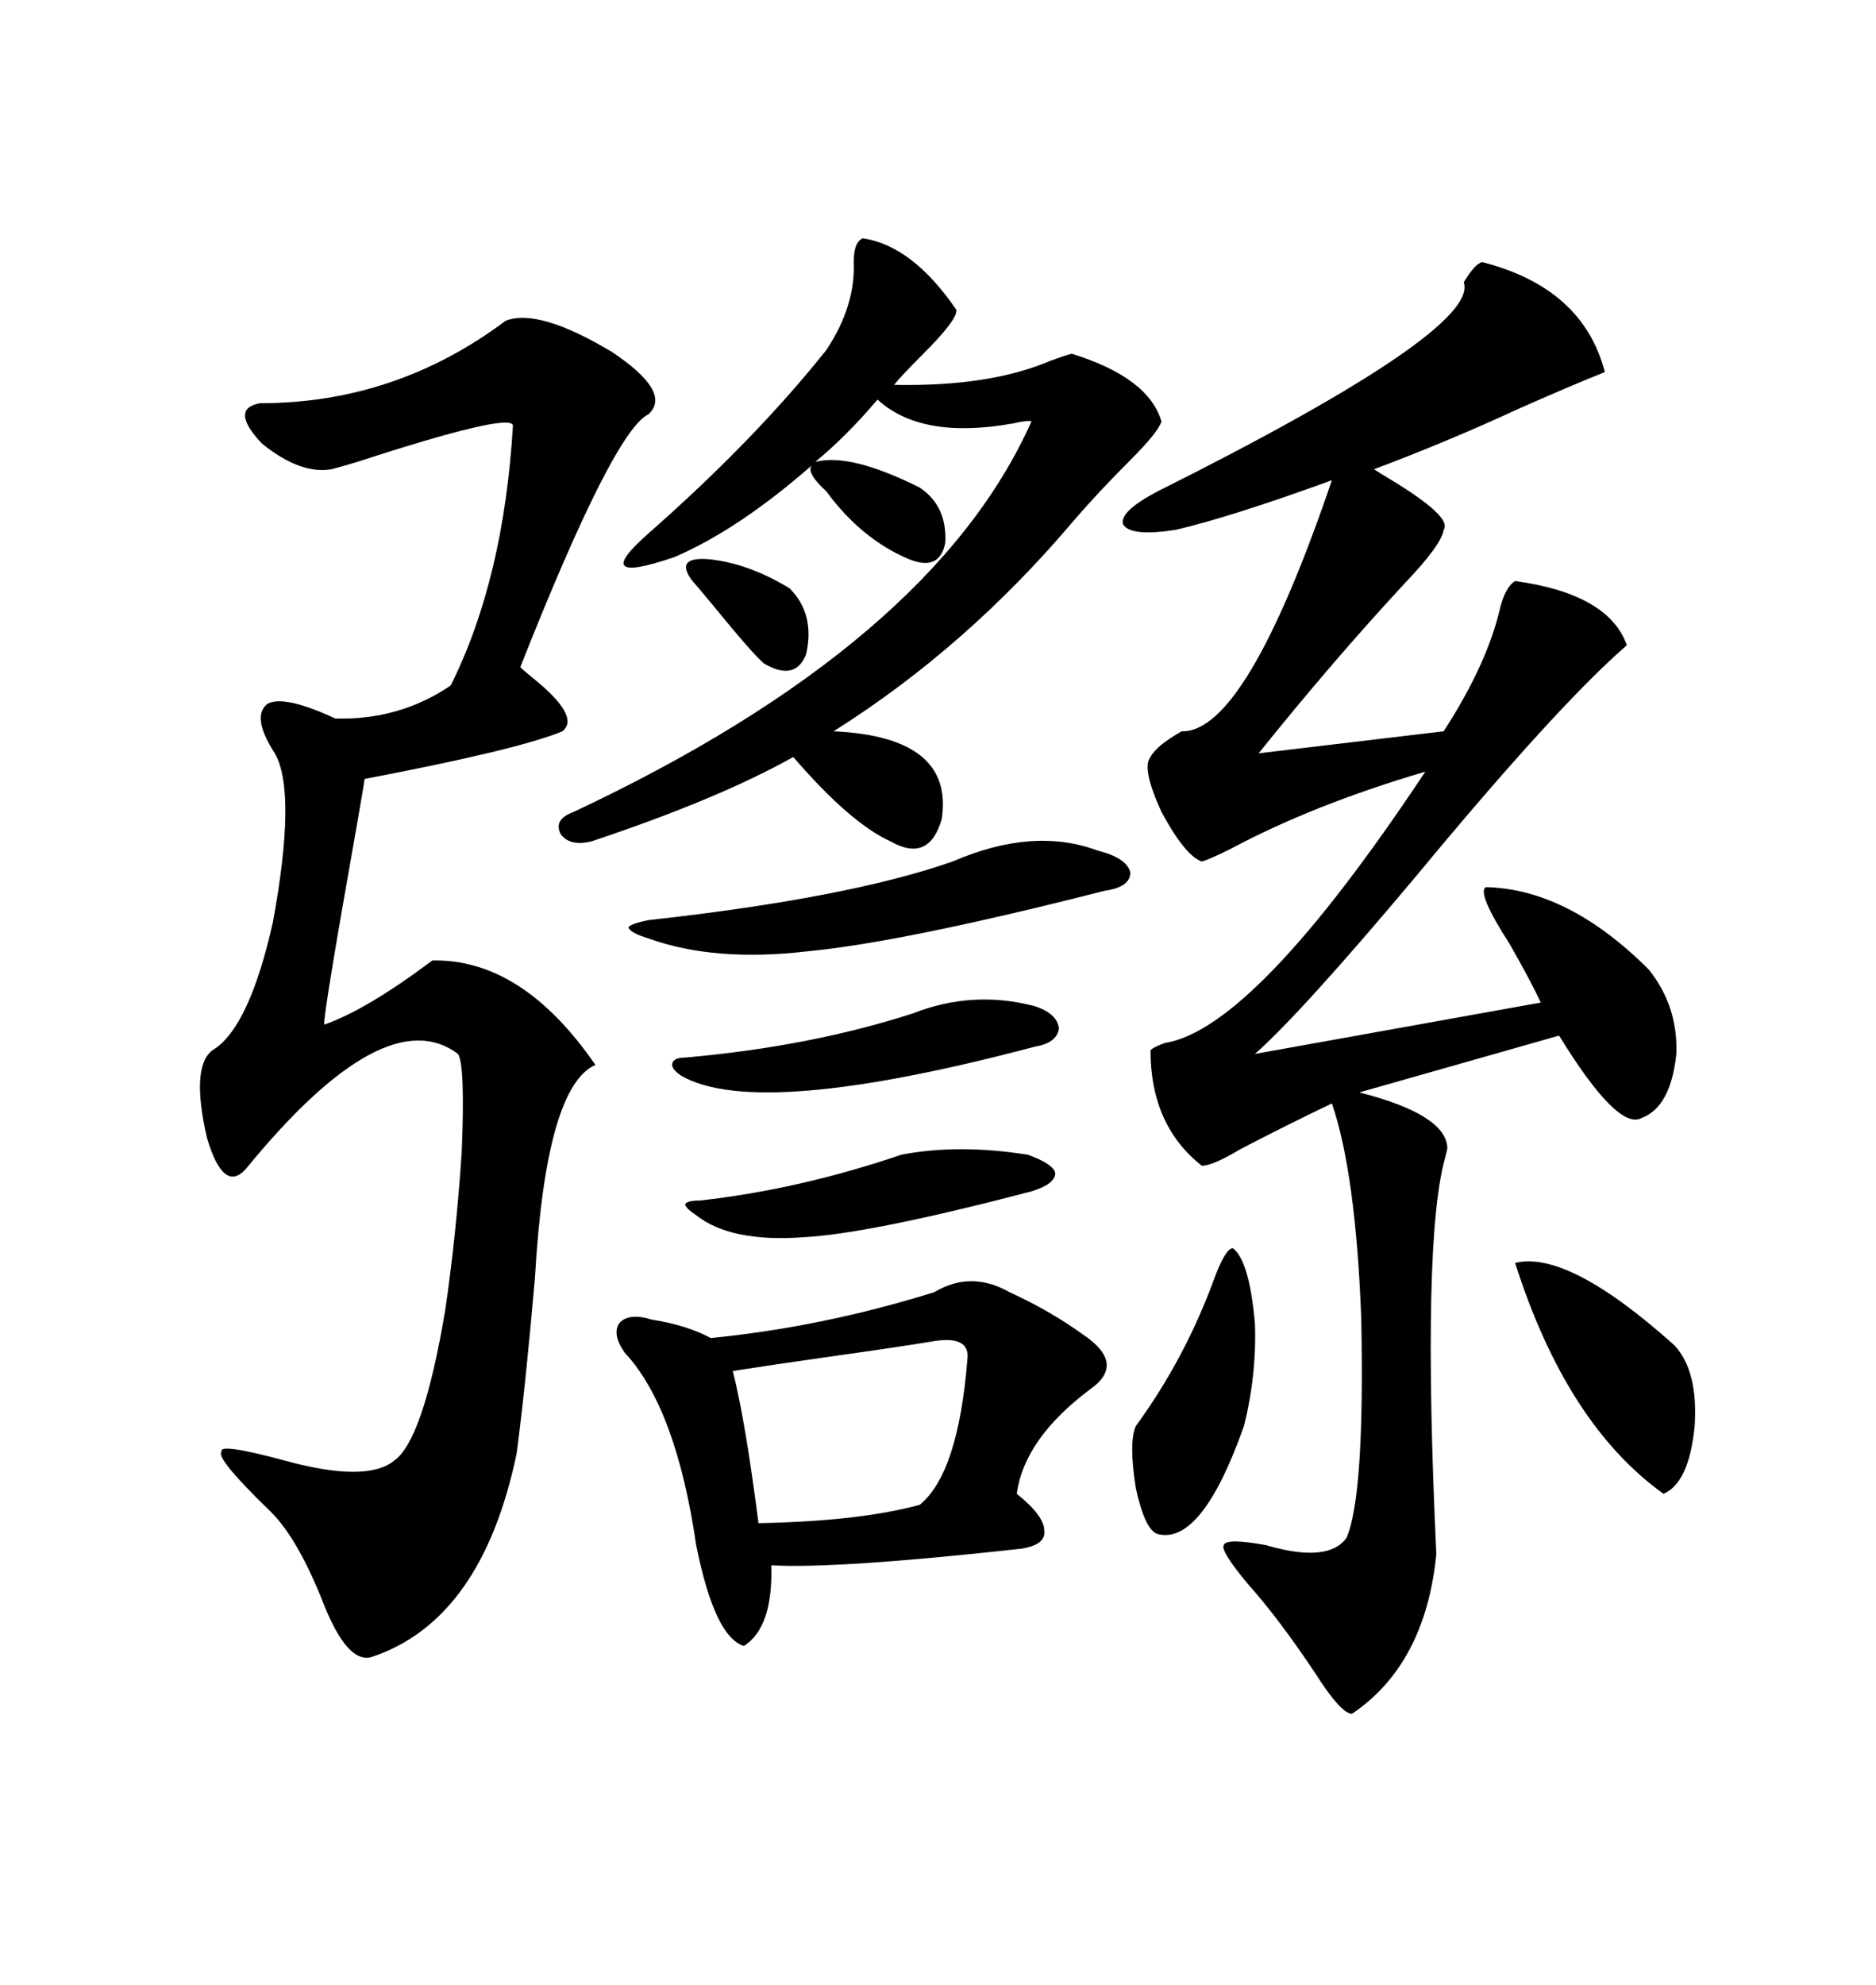 <svg xmlns="http://www.w3.org/2000/svg" xmlns:xlink="http://www.w3.org/1999/xlink" width="300" height="317.285"><path d="M237.01 41.89L237.01 41.89Q253.13 46.00 256.64 59.47L256.64 59.47Q250.78 61.82 242.87 65.33L242.87 65.33Q231.45 70.61 219.73 75L219.73 75Q220.61 75.59 222.07 76.46L222.07 76.46Q232.32 82.62 230.86 84.67L230.86 84.67Q230.57 87.01 224.71 93.16L224.71 93.16Q213.28 105.47 201.27 120.41L201.27 120.41L230.86 116.89Q237.89 106.05 239.94 96.97L239.94 96.97Q240.82 93.75 242.29 92.87L242.29 92.87Q257.23 94.92 260.16 103.13L260.16 103.13Q249.02 112.79 226.46 140.04L226.46 140.04Q208.01 162.01 200.68 168.46L200.68 168.46L246.39 160.25Q244.92 157.03 241.41 150.88L241.41 150.88Q236.13 142.68 237.60 141.80L237.60 141.80Q250.78 142.09 263.67 154.98L263.67 154.98Q268.36 160.84 268.07 168.46L268.07 168.46Q267.19 176.95 262.50 178.71L262.50 178.71Q258.69 180.76 249.32 165.53L249.32 165.53L217.38 174.61Q231.15 178.13 231.45 183.40L231.45 183.40Q231.45 183.69 231.15 184.86L231.15 184.86Q227.34 198.05 229.69 248.44L229.69 248.44Q227.93 266.02 216.21 273.93L216.21 273.93Q214.45 273.93 210.35 267.48L210.35 267.48Q204.49 258.69 199.51 253.13L199.51 253.13Q195.12 247.85 195.70 246.97L195.70 246.97Q196.00 245.80 202.44 246.97L202.44 246.97Q212.40 249.90 215.33 245.80L215.33 245.80Q218.26 239.06 217.68 210.64L217.68 210.64Q216.80 187.50 212.99 176.37L212.99 176.37Q205.66 179.88 198.34 183.69L198.34 183.69Q193.95 186.33 192.19 186.33L192.19 186.33Q183.98 179.88 183.98 167.87L183.98 167.87Q184.57 167.29 186.33 166.70L186.33 166.70Q200.68 164.36 227.93 123.34L227.93 123.34Q210.06 128.61 196.88 135.64L196.88 135.64Q193.36 137.40 192.19 137.70L192.19 137.70Q189.55 136.82 185.74 129.79L185.74 129.79Q182.52 122.75 183.98 121.00L183.98 121.00Q184.86 119.24 188.96 116.89L188.96 116.89Q199.22 117.19 212.99 76.76L212.99 76.76Q196.88 82.62 188.09 84.67L188.09 84.67Q180.76 85.84 179.59 83.79L179.59 83.79Q179.00 81.74 185.16 78.52L185.16 78.52Q236.72 52.73 234.08 45.12L234.08 45.12Q235.84 42.19 237.01 41.89ZM80.86 51.27L80.86 51.27Q86.13 49.22 97.85 56.25L97.85 56.25Q107.52 62.70 103.71 66.21L103.71 66.21Q98.14 68.85 83.20 106.64L83.20 106.64Q83.79 107.23 85.25 108.40L85.25 108.40Q92.87 114.55 89.94 116.89L89.94 116.89Q82.91 119.82 58.30 124.51L58.30 124.51Q58.30 124.80 57.13 131.54L57.13 131.54Q51.56 162.89 51.86 163.77L51.86 163.77Q58.59 161.43 69.14 153.52L69.14 153.52Q83.50 153.22 95.21 170.21L95.21 170.21Q87.30 173.73 85.55 204.20L85.55 204.20Q84.08 221.19 82.62 232.32L82.62 232.32Q77.05 258.98 59.47 264.84L59.47 264.84Q55.66 266.02 51.86 256.64L51.86 256.64Q47.75 246.09 43.36 241.70L43.36 241.70Q34.28 232.91 35.45 232.03L35.45 232.03Q34.86 230.57 45.70 233.50L45.70 233.50Q58.59 237.01 62.99 233.50L62.99 233.50Q67.68 230.27 71.19 209.47L71.19 209.47Q72.95 197.46 73.83 184.28L73.83 184.28Q74.41 170.21 73.24 168.46L73.24 168.46Q61.52 159.67 39.26 186.91L39.26 186.91Q35.74 190.72 33.11 181.93L33.11 181.93Q30.47 170.51 33.98 167.87L33.98 167.87Q39.84 164.36 43.65 147.36L43.65 147.36Q47.46 126.56 43.95 120.41L43.95 120.41Q40.14 114.55 42.77 112.50L42.77 112.50Q45.41 111.04 53.61 114.84L53.61 114.84Q63.87 115.14 72.07 109.57L72.07 109.57Q80.57 92.58 82.03 67.97L82.03 67.97Q81.45 65.92 57.13 73.83L57.13 73.83Q54.20 74.71 53.03 75L53.03 75Q48.05 75.88 41.89 70.90L41.89 70.90Q36.62 65.33 41.60 64.45L41.60 64.45Q63.28 64.45 80.86 51.27ZM132.13 78.52L132.13 78.52Q128.91 75.59 129.79 74.41L129.79 74.41Q118.07 84.67 107.81 89.06L107.81 89.06Q94.04 93.75 103.71 85.25L103.71 85.25Q120.70 70.31 132.13 55.96L132.13 55.96Q136.82 48.93 136.52 41.89L136.52 41.89Q136.52 38.67 137.99 38.09L137.99 38.09Q145.90 39.26 152.93 49.51L152.93 49.51Q153.22 50.98 147.66 56.54L147.66 56.54Q144.14 60.06 142.97 61.52L142.97 61.52Q158.20 61.82 167.87 57.71L167.87 57.71Q170.21 56.84 171.39 56.54L171.39 56.54Q183.69 60.35 185.74 67.38L185.74 67.38Q185.16 69.14 180.76 73.54L180.76 73.54Q175.78 78.52 171.97 82.91L171.97 82.91Q154.69 103.42 133.30 116.89L133.30 116.89Q152.64 117.77 150.59 130.96L150.59 130.96Q148.54 137.99 142.38 134.47L142.38 134.47Q135.94 131.54 126.86 121.00L126.86 121.00Q114.84 127.73 94.63 134.47L94.63 134.47Q91.11 135.35 89.65 133.30L89.65 133.30Q88.48 130.96 91.70 129.79L91.70 129.79Q149.12 102.83 164.94 67.38L164.94 67.38Q164.65 67.09 162.01 67.68L162.01 67.68Q147.36 70.31 140.33 63.87L140.33 63.87Q135.35 69.73 130.37 73.83L130.37 73.83Q135.94 72.36 147.07 77.93L147.07 77.93Q151.46 80.86 151.17 86.72L151.17 86.72Q150.29 91.41 145.31 89.36L145.31 89.36Q137.70 86.13 132.13 78.52ZM161.43 206.54L161.43 206.54Q167.87 209.47 173.14 213.28L173.14 213.28Q180.18 217.97 174.32 222.07L174.32 222.07Q163.77 229.98 162.60 238.77L162.60 238.77Q166.99 242.29 166.99 244.63L166.99 244.63Q167.29 246.97 163.18 247.56L163.18 247.56Q133.89 250.78 123.34 250.20L123.34 250.20Q123.63 260.16 118.95 263.09L118.95 263.09Q114.26 261.62 111.33 246.97L111.33 246.97Q108.11 225 99.90 216.21L99.90 216.21Q97.85 213.28 99.02 211.52L99.02 211.52Q100.49 209.77 104.30 210.94L104.30 210.94Q109.86 211.82 113.67 213.87L113.67 213.87Q131.54 212.11 149.41 206.54L149.41 206.54Q155.27 203.03 161.43 206.54ZM148.83 214.45L148.83 214.45Q143.55 215.33 133.01 216.80L133.01 216.80Q122.75 218.26 117.19 219.14L117.19 219.14Q119.24 227.34 121.29 243.46L121.29 243.46Q137.40 243.16 147.07 240.53L147.07 240.53Q153.22 235.55 154.69 217.38L154.69 217.38Q155.27 213.28 148.83 214.45ZM152.34 137.70L152.34 137.70Q165.23 132.13 175.49 135.94L175.49 135.94Q180.18 137.11 180.76 139.45L180.76 139.45Q180.76 141.80 176.66 142.38L176.66 142.38Q144.43 150.59 129.20 152.05L129.20 152.05Q114.26 153.81 103.71 150L103.71 150Q100.78 149.12 100.49 148.24L100.49 148.24Q100.78 147.66 103.71 147.07L103.71 147.07Q135.64 143.55 152.34 137.70ZM242.29 201.86L242.29 201.86Q250.78 199.80 267.77 215.04L267.77 215.04Q271.58 219.14 271.00 227.93L271.00 227.93Q270.12 237.01 266.02 238.77L266.02 238.77Q250.49 227.64 242.29 201.86ZM197.17 199.51L197.17 199.51Q199.80 201.56 200.68 211.52L200.68 211.52Q200.98 219.73 198.93 227.93L198.93 227.93Q192.19 246.97 185.16 245.21L185.16 245.21Q183.11 244.63 181.64 237.89L181.64 237.89Q180.47 230.57 181.64 227.93L181.64 227.93Q189.55 217.09 194.24 204.20L194.24 204.20Q196.00 199.51 197.17 199.51ZM145.90 162.01L145.90 162.01Q155.57 158.20 165.53 160.84L165.53 160.84Q169.04 162.01 169.34 164.36L169.34 164.36Q169.04 166.70 165.53 167.29L165.53 167.29Q121.29 179.00 108.98 171.97L108.98 171.97Q107.23 170.80 107.52 169.92L107.52 169.92Q107.81 169.04 109.57 169.04L109.57 169.04Q129.49 167.29 145.90 162.01ZM144.14 184.57L144.14 184.57Q153.22 182.81 164.36 184.57L164.36 184.57Q168.46 186.04 168.75 187.50L168.75 187.50Q168.75 189.26 164.94 190.43L164.94 190.43Q139.16 197.17 128.61 197.75L128.61 197.75Q116.89 198.63 111.33 194.24L111.33 194.24Q109.57 193.07 109.57 192.48L109.57 192.48Q109.86 191.89 111.91 191.89L111.91 191.89Q127.73 190.14 144.14 184.57ZM110.74 92.87L110.74 92.87Q107.81 89.06 113.09 89.36L113.09 89.36Q119.53 89.94 126.27 94.04L126.27 94.04Q130.37 98.14 128.91 104.59L128.91 104.59Q127.15 108.98 122.17 106.05L122.17 106.05Q120.41 104.59 113.96 96.68L113.96 96.68Q111.04 93.16 110.74 92.87Z"/></svg>